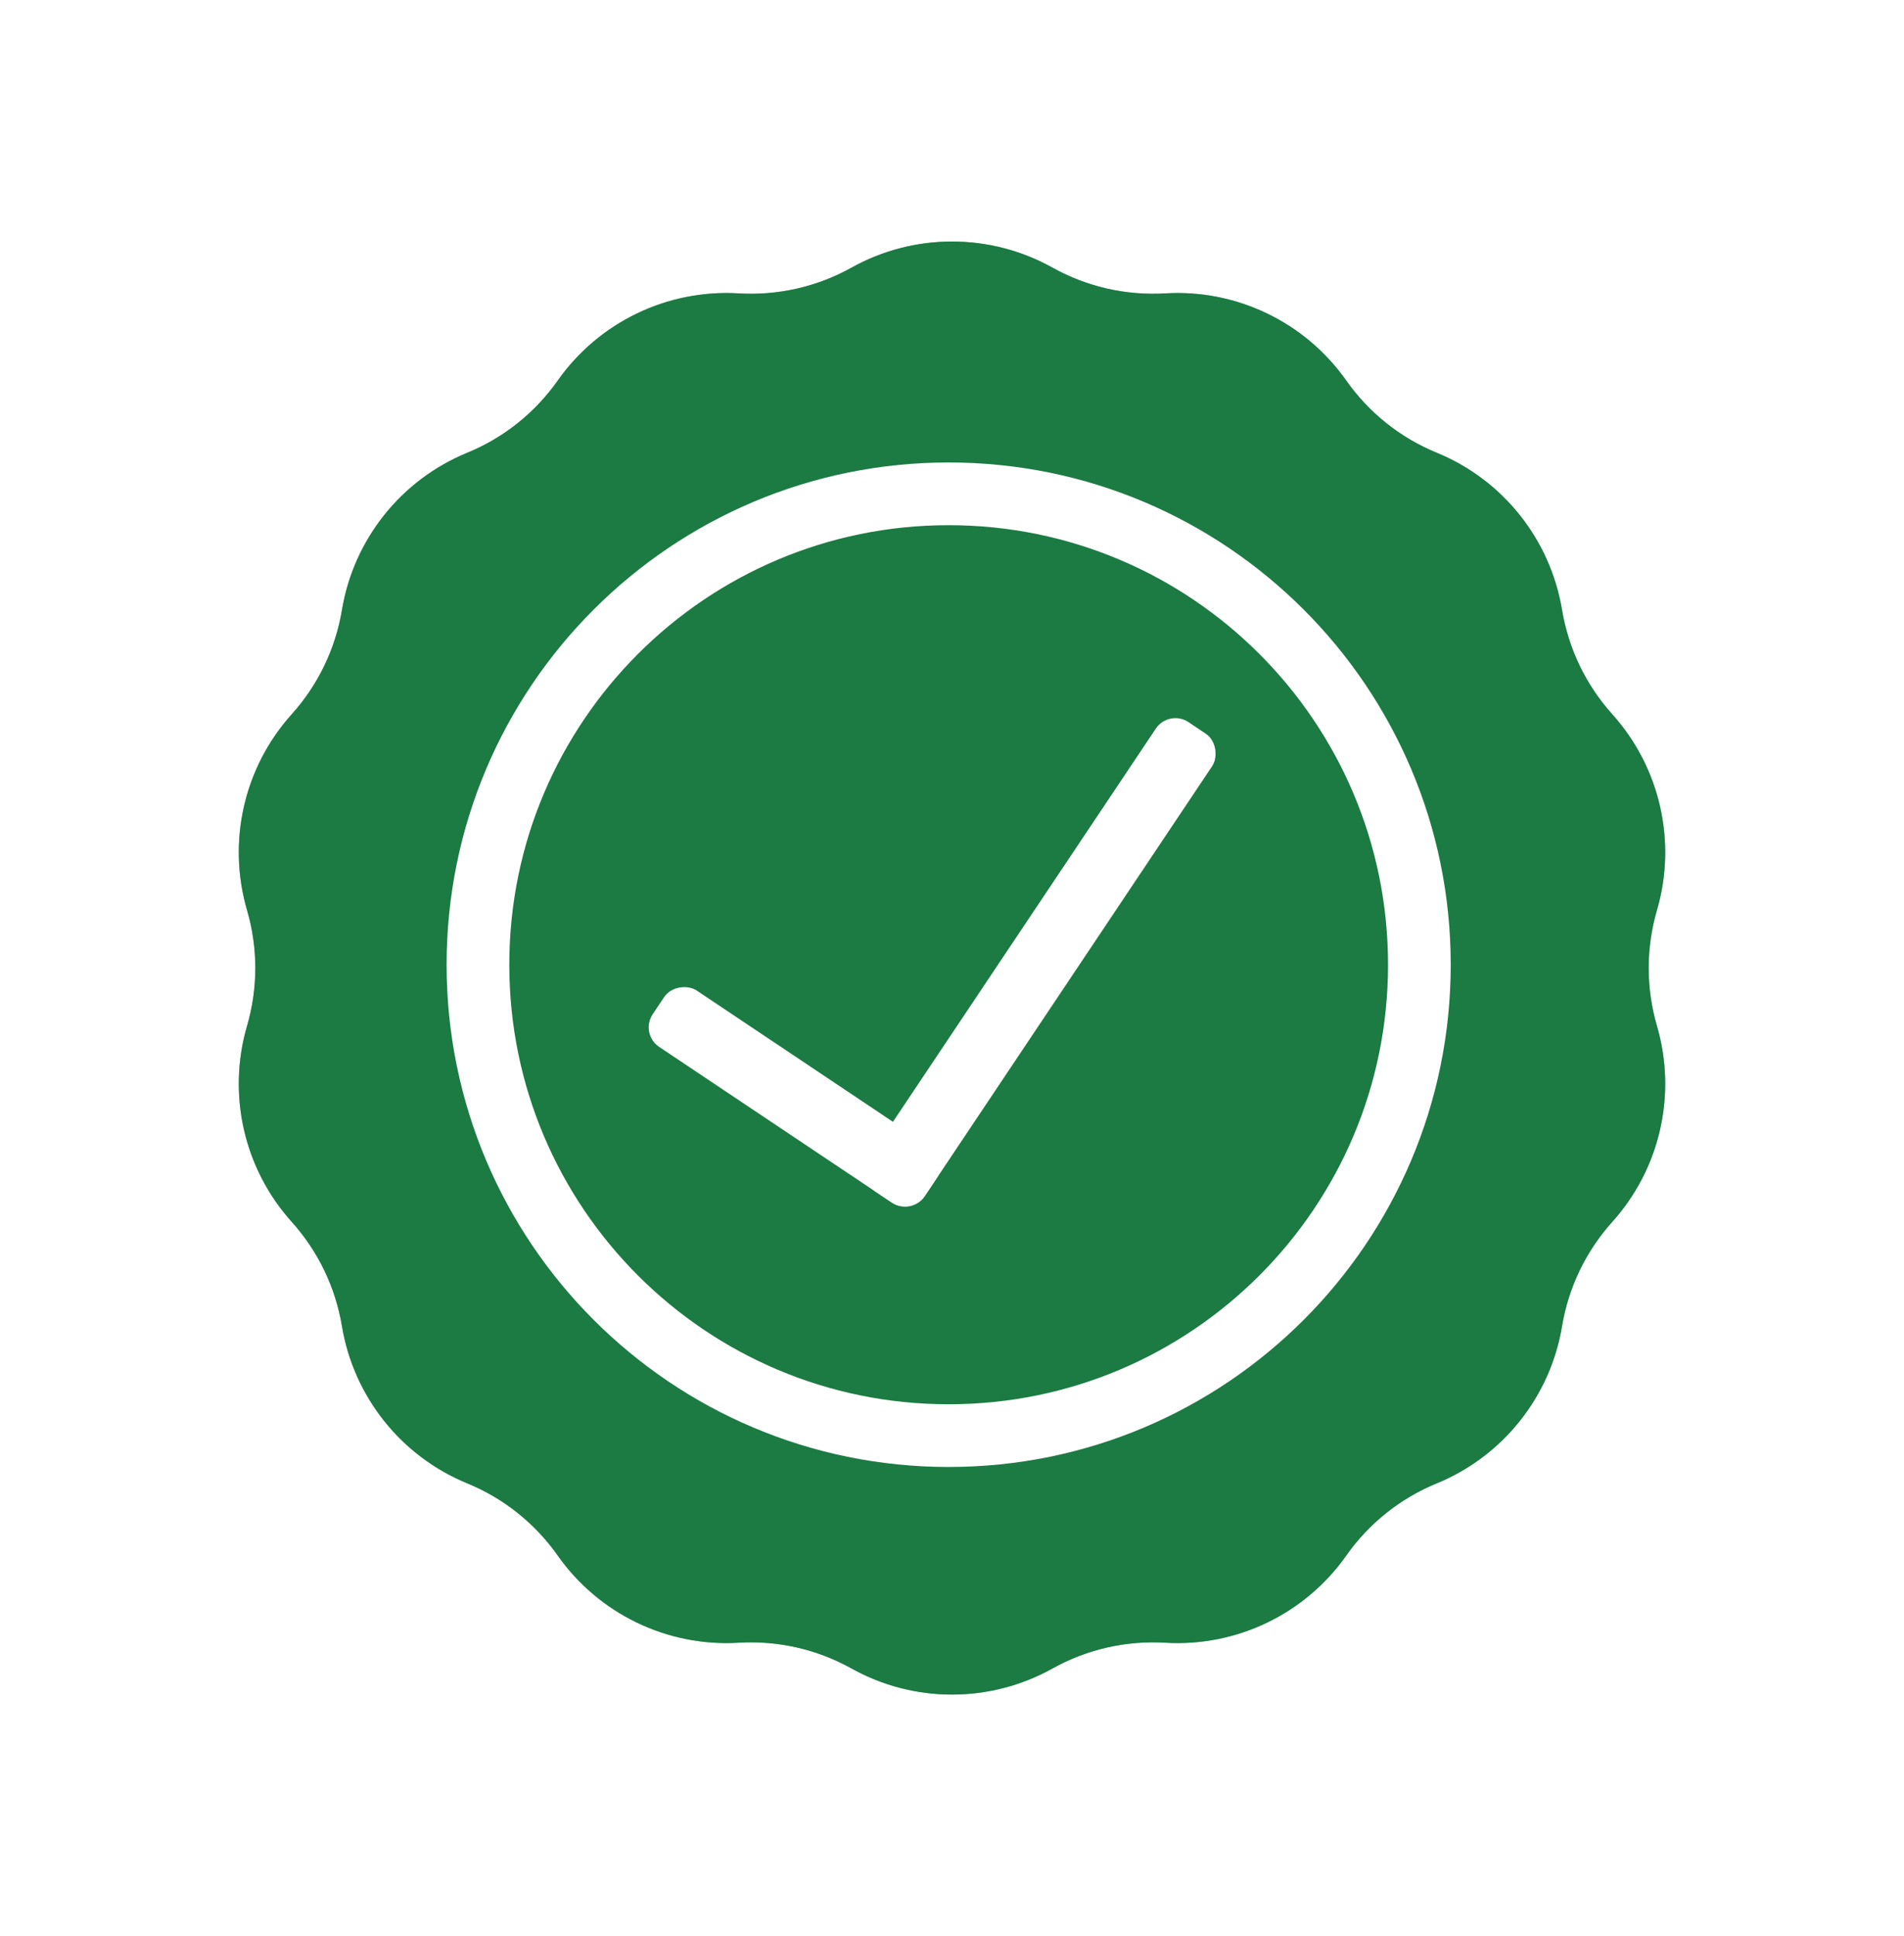 <svg width="243" height="247" viewBox="0 0 243 247" fill="none" xmlns="http://www.w3.org/2000/svg">
<g filter="url(#filter0_f_3820_89)">
<path d="M108.676 34.145C116.648 29.703 126.352 29.703 134.324 34.145V34.145C138.71 36.589 143.703 37.728 148.715 37.429V37.429C157.826 36.887 166.568 41.097 171.824 48.558V48.558C174.716 52.663 178.72 55.856 183.365 57.761V57.761C191.808 61.225 197.858 68.812 199.357 77.814V77.814C200.181 82.767 202.403 87.381 205.761 91.114V91.114C211.866 97.898 214.025 107.358 211.469 116.119V116.119C210.062 120.939 210.062 126.061 211.469 130.881V130.881C214.025 139.642 211.866 149.102 205.761 155.886V155.886C202.403 159.619 200.181 164.233 199.357 169.186V169.186C197.858 178.188 191.808 185.775 183.365 189.238V189.238C178.72 191.144 174.716 194.337 171.824 198.442V198.442C166.568 205.903 157.826 210.113 148.715 209.57V209.57C143.703 209.272 138.71 210.412 134.324 212.855V212.855C126.352 217.297 116.648 217.297 108.676 212.855V212.855C104.29 210.412 99.297 209.272 94.284 209.57V209.57C85.174 210.113 76.432 205.903 71.176 198.442V198.442C68.284 194.337 64.28 191.144 59.635 189.238V189.238C51.191 185.775 45.142 178.188 43.644 169.186V169.186C42.819 164.233 40.597 159.619 37.239 155.886V155.886C31.134 149.102 28.975 139.642 31.531 130.881V130.881C32.938 126.061 32.938 120.939 31.531 116.119V116.119C28.975 107.358 31.134 97.898 37.239 91.114V91.114C40.597 87.381 42.819 82.767 43.644 77.814V77.814C45.142 68.812 51.191 61.225 59.635 57.761V57.761C64.28 55.856 68.284 52.663 71.176 48.558V48.558C76.432 41.097 85.174 36.887 94.284 37.429V37.429C99.297 37.728 104.29 36.589 108.676 34.145V34.145Z" fill="#1C7B43" fill-opacity="0.6"/>
</g>
<path d="M108.676 34.145C116.648 29.703 126.352 29.703 134.324 34.145V34.145C138.71 36.589 143.703 37.728 148.715 37.429V37.429C157.826 36.887 166.568 41.097 171.824 48.558V48.558C174.716 52.663 178.72 55.856 183.365 57.761V57.761C191.808 61.225 197.858 68.812 199.357 77.814V77.814C200.181 82.767 202.403 87.381 205.761 91.114V91.114C211.866 97.898 214.025 107.358 211.469 116.119V116.119C210.062 120.939 210.062 126.061 211.469 130.881V130.881C214.025 139.642 211.866 149.102 205.761 155.886V155.886C202.403 159.619 200.181 164.233 199.357 169.186V169.186C197.858 178.188 191.808 185.775 183.365 189.238V189.238C178.72 191.144 174.716 194.337 171.824 198.442V198.442C166.568 205.903 157.826 210.113 148.715 209.57V209.57C143.703 209.272 138.71 210.412 134.324 212.855V212.855C126.352 217.297 116.648 217.297 108.676 212.855V212.855C104.29 210.412 99.297 209.272 94.284 209.57V209.57C85.174 210.113 76.432 205.903 71.176 198.442V198.442C68.284 194.337 64.28 191.144 59.635 189.238V189.238C51.191 185.775 45.142 178.188 43.644 169.186V169.186C42.819 164.233 40.597 159.619 37.239 155.886V155.886C31.134 149.102 28.975 139.642 31.531 130.881V130.881C32.938 126.061 32.938 120.939 31.531 116.119V116.119C28.975 107.358 31.134 97.898 37.239 91.114V91.114C40.597 87.381 42.819 82.767 43.644 77.814V77.814C45.142 68.812 51.191 61.225 59.635 57.761V57.761C64.28 55.856 68.284 52.663 71.176 48.558V48.558C76.432 41.097 85.174 36.887 94.284 37.429V37.429C99.297 37.728 104.29 36.589 108.676 34.145V34.145Z" fill="#1C7B43"/>
<path d="M121.075 63C154.254 63 181.15 89.897 181.15 123.075C181.15 156.254 154.254 183.15 121.075 183.15C87.897 183.15 61 156.254 61 123.075C61 89.897 87.897 63 121.075 63Z" stroke="white" stroke-width="8"/>
<rect x="149.321" y="91.149" width="7.639" height="70.994" rx="2.5" transform="rotate(33.774 149.321 91.149)" fill="white" stroke="white"/>
<rect x="82.326" y="131.751" width="7.639" height="40.757" rx="2.5" transform="rotate(-56.226 82.326 131.751)" fill="white" stroke="white"/>
<defs>
<filter id="filter0_f_3820_89" x="0.477" y="0.813" width="242.047" height="245.373" filterUnits="userSpaceOnUse" color-interpolation-filters="sRGB">
<feFlood flood-opacity="0" result="BackgroundImageFix"/>
<feBlend mode="normal" in="SourceGraphic" in2="BackgroundImageFix" result="shape"/>
<feGaussianBlur stdDeviation="15" result="effect1_foregroundBlur_3820_89"/>
</filter>
</defs>
</svg>
